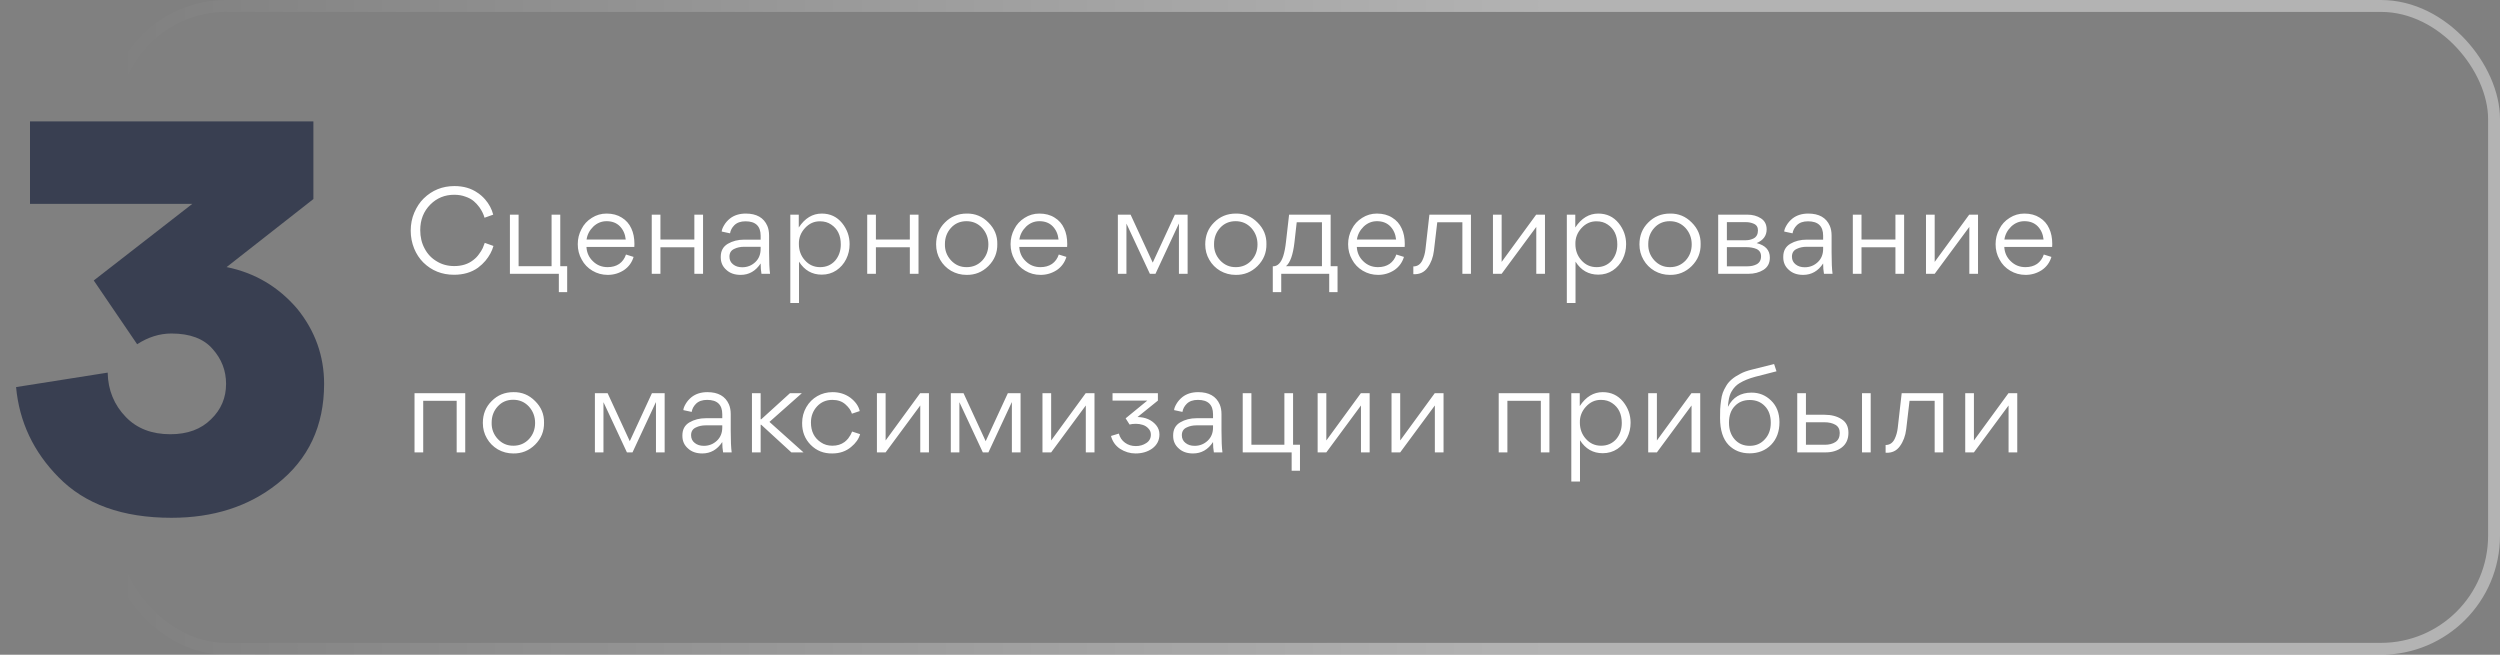 <?xml version="1.0" encoding="UTF-8"?> <svg xmlns="http://www.w3.org/2000/svg" width="420" height="110" viewBox="0 0 420 110" fill="none"><rect x="0" y="0" width="420" height="110" fill="#808080" stroke="none"/> <path d="M76.28 46.16C74.24 46.16 72.52 45.473 71.12 44.1C70.467 43.447 69.953 42.667 69.58 41.76C69.193 40.8 69 39.8 69 38.76C69 37.667 69.2 36.653 69.6 35.72C70.013 34.76 70.54 33.967 71.18 33.34C72.607 31.953 74.327 31.26 76.34 31.26C77.86 31.26 79.153 31.633 80.22 32.38C80.673 32.673 81.1 33.047 81.5 33.5C82.167 34.273 82.62 35.127 82.86 36.06L81.4 36.58C81.253 36.02 80.967 35.433 80.54 34.82C80.233 34.407 79.92 34.067 79.6 33.8C79.227 33.48 78.76 33.227 78.2 33.04C77.64 32.827 77.007 32.72 76.3 32.72C74.727 32.72 73.393 33.267 72.3 34.36C71.167 35.493 70.6 36.927 70.6 38.66C70.6 39.82 70.847 40.853 71.34 41.76C71.82 42.68 72.507 43.4 73.4 43.92C74.253 44.44 75.227 44.7 76.32 44.7C77.6 44.7 78.667 44.36 79.52 43.68C79.907 43.387 80.227 43.053 80.48 42.68C80.733 42.347 80.94 42.013 81.1 41.68C81.233 41.36 81.347 41.067 81.44 40.8L82.9 41.32C82.66 42.187 82.213 43.013 81.56 43.8C81.213 44.213 80.793 44.607 80.3 44.98C79.193 45.767 77.853 46.16 76.28 46.16ZM85.665 36.06H87.125V44.72H92.665V36.06H94.125V44.72H95.285V49.08H93.885V46H85.665V36.06ZM106.564 41.48H98.524C98.577 42.453 98.944 43.26 99.624 43.9C100.29 44.553 101.11 44.88 102.084 44.88C102.844 44.88 103.49 44.7 104.024 44.34C104.557 43.967 104.937 43.44 105.164 42.76L106.444 43.16C106.164 44.093 105.624 44.833 104.824 45.38C103.997 45.913 103.09 46.18 102.104 46.18C101.17 46.18 100.31 45.947 99.524 45.48C98.737 45.013 98.137 44.387 97.724 43.6C97.284 42.827 97.064 41.967 97.064 41.02C97.064 40.113 97.27 39.273 97.684 38.5C98.07 37.713 98.65 37.08 99.424 36.6C100.17 36.12 100.997 35.88 101.904 35.88C102.904 35.88 103.757 36.107 104.464 36.56C105.184 37 105.717 37.607 106.064 38.38C106.41 39.113 106.584 39.987 106.584 41C106.584 41.173 106.577 41.333 106.564 41.48ZM98.544 40.24H105.124C105.03 39.333 104.697 38.587 104.124 38C103.564 37.44 102.824 37.16 101.904 37.16C101.064 37.16 100.324 37.46 99.684 38.06C99.044 38.687 98.664 39.413 98.544 40.24ZM110.952 36.06V40.24H116.652V36.06H118.112V46H116.652V41.54H110.952V46H109.492V36.06H110.952ZM127.787 40.26V39.6C127.787 37.987 126.94 37.18 125.247 37.18C124.434 37.18 123.807 37.4 123.367 37.84C122.967 38.24 122.727 38.693 122.647 39.2L121.247 38.9C121.26 38.62 121.394 38.267 121.647 37.84C121.9 37.413 122.234 37.033 122.647 36.7C123.354 36.153 124.234 35.88 125.287 35.88C127.1 35.88 128.307 36.567 128.907 37.94C129.107 38.407 129.207 38.953 129.207 39.58V42.38C129.207 44.007 129.26 45.213 129.367 46H127.927C127.834 45.493 127.787 44.913 127.787 44.26C126.947 45.54 125.827 46.18 124.427 46.18C123.427 46.18 122.627 45.9 122.027 45.34C121.4 44.793 121.087 44.093 121.087 43.24V43.14C121.087 42.153 121.48 41.427 122.267 40.96C123.067 40.493 123.987 40.26 125.027 40.26H127.787ZM127.787 41.46H125.007C124.394 41.46 123.854 41.573 123.387 41.8C122.827 42.04 122.547 42.48 122.547 43.12C122.547 43.667 122.754 44.1 123.167 44.42C123.567 44.74 124.074 44.9 124.687 44.9C125.554 44.9 126.294 44.607 126.907 44.02C127.494 43.46 127.787 42.72 127.787 41.8V41.46ZM142.733 41.02C142.733 41.927 142.539 42.767 142.153 43.54C141.766 44.313 141.219 44.94 140.513 45.42C139.793 45.9 138.973 46.14 138.053 46.14C136.426 46.14 135.153 45.413 134.233 43.96V50.9H132.773V36.06H134.193V38.22C135.219 36.66 136.506 35.88 138.053 35.88C139.466 35.88 140.606 36.413 141.473 37.48C142.313 38.52 142.733 39.7 142.733 41.02ZM137.773 44.88C138.813 44.88 139.659 44.513 140.313 43.78C140.939 43.033 141.253 42.127 141.253 41.06C141.253 39.553 140.713 38.44 139.633 37.72C139.113 37.36 138.493 37.18 137.773 37.18C136.786 37.167 135.939 37.547 135.233 38.32C134.526 39.093 134.186 39.987 134.213 41C134.213 42.067 134.546 42.973 135.213 43.72C135.893 44.493 136.746 44.88 137.773 44.88ZM147.152 36.06V40.24H152.852V36.06H154.312V46H152.852V41.54H147.152V46H145.692V36.06H147.152ZM162.367 46.18C161.447 46.18 160.587 45.953 159.787 45.5C159 45.033 158.387 44.413 157.947 43.64C157.494 42.867 157.267 42.007 157.267 41.06C157.267 39.58 157.76 38.353 158.747 37.38C159.734 36.38 160.954 35.88 162.407 35.88C163.82 35.853 165.034 36.353 166.047 37.38C167.074 38.393 167.574 39.6 167.547 41C167.574 42.44 167.074 43.673 166.047 44.7C165.02 45.713 163.794 46.207 162.367 46.18ZM162.407 44.88C163.447 44.88 164.32 44.507 165.027 43.76C165.707 43.013 166.047 42.113 166.047 41.06C166.047 39.993 165.7 39.073 165.007 38.3C164.3 37.54 163.42 37.16 162.367 37.16C161.314 37.16 160.447 37.533 159.767 38.28C159.087 39.027 158.747 39.933 158.747 41C158.72 42.053 159.06 42.967 159.767 43.74C160.487 44.513 161.367 44.893 162.407 44.88ZM179.276 41.48H171.236C171.29 42.453 171.656 43.26 172.336 43.9C173.003 44.553 173.823 44.88 174.796 44.88C175.556 44.88 176.203 44.7 176.736 44.34C177.27 43.967 177.65 43.44 177.876 42.76L179.156 43.16C178.876 44.093 178.336 44.833 177.536 45.38C176.71 45.913 175.803 46.18 174.816 46.18C173.883 46.18 173.023 45.947 172.236 45.48C171.45 45.013 170.85 44.387 170.436 43.6C169.996 42.827 169.776 41.967 169.776 41.02C169.776 40.113 169.983 39.273 170.396 38.5C170.783 37.713 171.363 37.08 172.136 36.6C172.883 36.12 173.71 35.88 174.616 35.88C175.616 35.88 176.47 36.107 177.176 36.56C177.896 37 178.43 37.607 178.776 38.38C179.123 39.113 179.296 39.987 179.296 41C179.296 41.173 179.29 41.333 179.276 41.48ZM171.256 40.24H177.836C177.743 39.333 177.41 38.587 176.836 38C176.276 37.44 175.536 37.16 174.616 37.16C173.776 37.16 173.036 37.46 172.396 38.06C171.756 38.687 171.376 39.413 171.256 40.24ZM189.24 37.6V46H187.8V36.06H189.94L193.66 44.12L197.38 36.06H199.52V46H198.06V37.58H198.04L194.12 46H193.18L189.26 37.6H189.24ZM207.58 46.18C206.66 46.18 205.8 45.953 205 45.5C204.213 45.033 203.6 44.413 203.16 43.64C202.707 42.867 202.48 42.007 202.48 41.06C202.48 39.58 202.973 38.353 203.96 37.38C204.947 36.38 206.167 35.88 207.62 35.88C209.033 35.853 210.247 36.353 211.26 37.38C212.287 38.393 212.787 39.6 212.76 41C212.787 42.44 212.287 43.673 211.26 44.7C210.233 45.713 209.007 46.207 207.58 46.18ZM207.62 44.88C208.66 44.88 209.533 44.507 210.24 43.76C210.92 43.013 211.26 42.113 211.26 41.06C211.26 39.993 210.913 39.073 210.22 38.3C209.513 37.54 208.633 37.16 207.58 37.16C206.527 37.16 205.66 37.533 204.98 38.28C204.3 39.027 203.96 39.933 203.96 41C203.933 42.053 204.273 42.967 204.98 43.74C205.7 44.513 206.58 44.893 207.62 44.88ZM213.828 44.74H213.868C214.642 44.74 215.215 44.16 215.588 43C215.788 42.373 215.942 41.573 216.048 40.6L216.568 36.06H223.548V44.72H224.708V49.08H223.308V46H215.248V49.08H213.828V44.74ZM217.848 37.34L217.468 40.72C217.228 42.8 216.755 44.133 216.048 44.72H222.088V37.34H217.848ZM235.983 41.48H227.943C227.997 42.453 228.363 43.26 229.043 43.9C229.71 44.553 230.53 44.88 231.503 44.88C232.263 44.88 232.91 44.7 233.443 44.34C233.977 43.967 234.357 43.44 234.583 42.76L235.863 43.16C235.583 44.093 235.043 44.833 234.243 45.38C233.417 45.913 232.51 46.18 231.523 46.18C230.59 46.18 229.73 45.947 228.943 45.48C228.157 45.013 227.557 44.387 227.143 43.6C226.703 42.827 226.483 41.967 226.483 41.02C226.483 40.113 226.69 39.273 227.103 38.5C227.49 37.713 228.07 37.08 228.843 36.6C229.59 36.12 230.417 35.88 231.323 35.88C232.323 35.88 233.177 36.107 233.883 36.56C234.603 37 235.137 37.607 235.483 38.38C235.83 39.113 236.003 39.987 236.003 41C236.003 41.173 235.997 41.333 235.983 41.48ZM227.963 40.24H234.543C234.45 39.333 234.117 38.587 233.543 38C232.983 37.44 232.243 37.16 231.323 37.16C230.483 37.16 229.743 37.46 229.103 38.06C228.463 38.687 228.083 39.413 227.963 40.24ZM241.459 37.34L240.899 42.12C240.766 43.227 240.412 44.173 239.839 44.96C239.279 45.747 238.492 46.113 237.479 46.06L237.439 46.04V44.76C238.119 44.76 238.626 44.42 238.959 43.74C239.226 43.193 239.399 42.573 239.479 41.88L240.139 36.06H247.119V46H245.679V37.34H241.459ZM252.276 46H250.816V36.06H252.276V44L258.076 36.06H259.556V46H258.096V38.12L252.276 46ZM273.187 41.02C273.187 41.927 272.994 42.767 272.607 43.54C272.221 44.313 271.674 44.94 270.967 45.42C270.247 45.9 269.427 46.14 268.507 46.14C266.881 46.14 265.607 45.413 264.687 43.96V50.9H263.227V36.06H264.647V38.22C265.674 36.66 266.961 35.88 268.507 35.88C269.921 35.88 271.061 36.413 271.927 37.48C272.767 38.52 273.187 39.7 273.187 41.02ZM268.227 44.88C269.267 44.88 270.114 44.513 270.767 43.78C271.394 43.033 271.707 42.127 271.707 41.06C271.707 39.553 271.167 38.44 270.087 37.72C269.567 37.36 268.947 37.18 268.227 37.18C267.241 37.167 266.394 37.547 265.687 38.32C264.981 39.093 264.641 39.987 264.667 41C264.667 42.067 265.001 42.973 265.667 43.72C266.347 44.493 267.201 44.88 268.227 44.88ZM280.527 46.18C279.607 46.18 278.747 45.953 277.947 45.5C277.16 45.033 276.547 44.413 276.107 43.64C275.654 42.867 275.427 42.007 275.427 41.06C275.427 39.58 275.92 38.353 276.907 37.38C277.894 36.38 279.114 35.88 280.567 35.88C281.98 35.853 283.194 36.353 284.207 37.38C285.234 38.393 285.734 39.6 285.707 41C285.734 42.44 285.234 43.673 284.207 44.7C283.18 45.713 281.954 46.207 280.527 46.18ZM280.567 44.88C281.607 44.88 282.48 44.507 283.187 43.76C283.867 43.013 284.207 42.113 284.207 41.06C284.207 39.993 283.86 39.073 283.167 38.3C282.46 37.54 281.58 37.16 280.527 37.16C279.474 37.16 278.607 37.533 277.927 38.28C277.247 39.027 276.907 39.933 276.907 41C276.88 42.053 277.22 42.967 277.927 43.74C278.647 44.513 279.527 44.893 280.567 44.88ZM288.656 36.06H293.536C294.43 36.06 295.196 36.267 295.836 36.68C296.476 37.093 296.796 37.713 296.796 38.54C296.796 39.593 296.236 40.36 295.116 40.84C296.596 41.213 297.336 42.027 297.336 43.28C297.336 44.2 296.976 44.887 296.256 45.34C295.55 45.78 294.703 46 293.716 46H288.656V36.06ZM290.116 40.36H293.316C293.77 40.36 294.196 40.26 294.596 40.06C295.09 39.807 295.336 39.353 295.336 38.7C295.336 38.153 295.096 37.78 294.616 37.58C294.216 37.407 293.79 37.32 293.336 37.32H290.116V40.36ZM290.116 44.74H293.576C294.15 44.74 294.65 44.633 295.076 44.42C295.596 44.153 295.856 43.7 295.856 43.06C295.856 42.473 295.596 42.06 295.076 41.82C294.583 41.62 294.016 41.52 293.376 41.52H290.116V44.74ZM306.287 40.26V39.6C306.287 37.987 305.44 37.18 303.747 37.18C302.934 37.18 302.307 37.4 301.867 37.84C301.467 38.24 301.227 38.693 301.147 39.2L299.747 38.9C299.76 38.62 299.894 38.267 300.147 37.84C300.4 37.413 300.734 37.033 301.147 36.7C301.854 36.153 302.734 35.88 303.787 35.88C305.6 35.88 306.807 36.567 307.407 37.94C307.607 38.407 307.707 38.953 307.707 39.58V42.38C307.707 44.007 307.76 45.213 307.867 46H306.427C306.334 45.493 306.287 44.913 306.287 44.26C305.447 45.54 304.327 46.18 302.927 46.18C301.927 46.18 301.127 45.9 300.527 45.34C299.9 44.793 299.587 44.093 299.587 43.24V43.14C299.587 42.153 299.98 41.427 300.767 40.96C301.567 40.493 302.487 40.26 303.527 40.26H306.287ZM306.287 41.46H303.507C302.894 41.46 302.354 41.573 301.887 41.8C301.327 42.04 301.047 42.48 301.047 43.12C301.047 43.667 301.254 44.1 301.667 44.42C302.067 44.74 302.574 44.9 303.187 44.9C304.054 44.9 304.794 44.607 305.407 44.02C305.994 43.46 306.287 42.72 306.287 41.8V41.46ZM312.733 36.06V40.24H318.433V36.06H319.893V46H318.433V41.54H312.733V46H311.273V36.06H312.733ZM325.027 46H323.567V36.06H325.027V44L330.827 36.06H332.307V46H330.847V38.12L325.027 46ZM344.759 41.48H336.719C336.772 42.453 337.139 43.26 337.819 43.9C338.486 44.553 339.306 44.88 340.279 44.88C341.039 44.88 341.686 44.7 342.219 44.34C342.752 43.967 343.132 43.44 343.359 42.76L344.639 43.16C344.359 44.093 343.819 44.833 343.019 45.38C342.192 45.913 341.286 46.18 340.299 46.18C339.366 46.18 338.506 45.947 337.719 45.48C336.932 45.013 336.332 44.387 335.919 43.6C335.479 42.827 335.259 41.967 335.259 41.02C335.259 40.113 335.466 39.273 335.879 38.5C336.266 37.713 336.846 37.08 337.619 36.6C338.366 36.12 339.192 35.88 340.099 35.88C341.099 35.88 341.952 36.107 342.659 36.56C343.379 37 343.912 37.607 344.259 38.38C344.606 39.113 344.779 39.987 344.779 41C344.779 41.173 344.772 41.333 344.759 41.48ZM336.739 40.24H343.319C343.226 39.333 342.892 38.587 342.319 38C341.759 37.44 341.019 37.16 340.099 37.16C339.259 37.16 338.519 37.46 337.879 38.06C337.239 38.687 336.859 39.413 336.739 40.24ZM76.72 67.34H71.1V76H69.64V66.06H78.16V76H76.72V67.34ZM86.217 76.18C85.297 76.18 84.437 75.953 83.637 75.5C82.85 75.033 82.237 74.413 81.797 73.64C81.344 72.867 81.117 72.007 81.117 71.06C81.117 69.58 81.61 68.353 82.597 67.38C83.584 66.38 84.803 65.88 86.257 65.88C87.67 65.853 88.883 66.353 89.897 67.38C90.924 68.393 91.424 69.6 91.397 71C91.424 72.44 90.924 73.673 89.897 74.7C88.87 75.713 87.644 76.207 86.217 76.18ZM86.257 74.88C87.297 74.88 88.17 74.507 88.877 73.76C89.557 73.013 89.897 72.113 89.897 71.06C89.897 69.993 89.55 69.073 88.857 68.3C88.15 67.54 87.27 67.16 86.217 67.16C85.163 67.16 84.297 67.533 83.617 68.28C82.937 69.027 82.597 69.933 82.597 71C82.57 72.053 82.91 72.967 83.617 73.74C84.337 74.513 85.217 74.893 86.257 74.88ZM101.382 67.6V76H99.942V66.06H102.082L105.802 74.12L109.522 66.06H111.662V76H110.202V67.58H110.182L106.262 76H105.322L101.402 67.6H101.382ZM121.342 70.26V69.6C121.342 67.987 120.495 67.18 118.802 67.18C117.988 67.18 117.362 67.4 116.922 67.84C116.522 68.24 116.282 68.693 116.202 69.2L114.802 68.9C114.815 68.62 114.948 68.267 115.202 67.84C115.455 67.413 115.788 67.033 116.202 66.7C116.908 66.153 117.788 65.88 118.842 65.88C120.655 65.88 121.862 66.567 122.462 67.94C122.662 68.407 122.762 68.953 122.762 69.58V72.38C122.762 74.007 122.815 75.213 122.922 76H121.482C121.388 75.493 121.342 74.913 121.342 74.26C120.502 75.54 119.382 76.18 117.982 76.18C116.982 76.18 116.182 75.9 115.582 75.34C114.955 74.793 114.642 74.093 114.642 73.24V73.14C114.642 72.153 115.035 71.427 115.822 70.96C116.622 70.493 117.542 70.26 118.582 70.26H121.342ZM121.342 71.46H118.562C117.948 71.46 117.408 71.573 116.942 71.8C116.382 72.04 116.102 72.48 116.102 73.12C116.102 73.667 116.308 74.1 116.722 74.42C117.122 74.74 117.628 74.9 118.242 74.9C119.108 74.9 119.848 74.607 120.462 74.02C121.048 73.46 121.342 72.72 121.342 71.8V71.46ZM127.788 70.44H127.888L132.708 66.06H134.708L129.268 70.88L134.988 76H132.948L127.888 71.36H127.788V76H126.328V66.06H127.788V70.44ZM136.238 70.98C136.238 72.473 136.798 73.587 137.918 74.32C138.464 74.693 139.104 74.88 139.838 74.88C140.638 74.88 141.318 74.673 141.878 74.26C142.078 74.113 142.284 73.913 142.498 73.66C142.791 73.273 143.011 72.887 143.158 72.5L144.498 72.94C144.271 73.74 143.764 74.46 142.978 75.1C142.124 75.82 141.071 76.18 139.818 76.18C138.391 76.207 137.184 75.727 136.198 74.74C135.224 73.753 134.744 72.527 134.758 71.06C134.758 70.1 134.991 69.213 135.458 68.4C135.924 67.6 136.544 66.98 137.318 66.54C138.091 66.1 138.944 65.88 139.878 65.88C140.998 65.88 141.984 66.187 142.838 66.8C143.704 67.453 144.238 68.207 144.438 69.06L143.118 69.5C142.971 68.967 142.611 68.447 142.038 67.94C141.478 67.433 140.744 67.18 139.838 67.18C138.798 67.18 137.938 67.547 137.258 68.28C136.578 69.027 136.238 69.927 136.238 70.98ZM148.783 76H147.323V66.06H148.783V74L154.583 66.06H156.063V76H154.603V68.12L148.783 76ZM161.175 67.6V76H159.735V66.06H161.875L165.595 74.12L169.315 66.06H171.455V76H169.995V67.58H169.975L166.055 76H165.115L161.195 67.6H161.175ZM176.595 76H175.135V66.06H176.595V74L182.395 66.06H183.875V76H182.415V68.12L176.595 76ZM190.766 76.18C189.846 76.18 188.98 75.92 188.166 75.4C187.393 74.88 186.886 74.16 186.646 73.24L187.966 72.84C188.14 73.493 188.486 74.007 189.006 74.38C189.513 74.753 190.12 74.94 190.826 74.94C191.48 74.94 192.06 74.773 192.566 74.44C193.086 74.107 193.346 73.633 193.346 73.02C193.346 72.607 193.206 72.26 192.926 71.98C192.673 71.7 192.36 71.5 191.986 71.38C191.613 71.26 191.233 71.2 190.846 71.2C190.406 71.2 190.046 71.24 189.766 71.32L189.106 70.28L192.746 67.3H186.906V66.06H194.526V67.3L191.106 70.06C192.44 70.087 193.48 70.54 194.226 71.42C194.6 71.873 194.786 72.393 194.786 72.98C194.786 73.967 194.38 74.76 193.566 75.36C192.793 75.907 191.86 76.18 190.766 76.18ZM203.79 70.26V69.6C203.79 67.987 202.943 67.18 201.25 67.18C200.437 67.18 199.81 67.4 199.37 67.84C198.97 68.24 198.73 68.693 198.65 69.2L197.25 68.9C197.263 68.62 197.397 68.267 197.65 67.84C197.903 67.413 198.237 67.033 198.65 66.7C199.357 66.153 200.237 65.88 201.29 65.88C203.103 65.88 204.31 66.567 204.91 67.94C205.11 68.407 205.21 68.953 205.21 69.58V72.38C205.21 74.007 205.263 75.213 205.37 76H203.93C203.837 75.493 203.79 74.913 203.79 74.26C202.95 75.54 201.83 76.18 200.43 76.18C199.43 76.18 198.63 75.9 198.03 75.34C197.403 74.793 197.09 74.093 197.09 73.24V73.14C197.09 72.153 197.483 71.427 198.27 70.96C199.07 70.493 199.99 70.26 201.03 70.26H203.79ZM203.79 71.46H201.01C200.397 71.46 199.857 71.573 199.39 71.8C198.83 72.04 198.55 72.48 198.55 73.12C198.55 73.667 198.757 74.1 199.17 74.42C199.57 74.74 200.077 74.9 200.69 74.9C201.557 74.9 202.297 74.607 202.91 74.02C203.497 73.46 203.79 72.72 203.79 71.8V71.46ZM208.776 66.06H210.236V74.72H215.776V66.06H217.236V74.72H218.396V79.08H216.996V76H208.776V66.06ZM222.823 76H221.363V66.06H222.823V74L228.623 66.06H230.103V76H228.643V68.12L222.823 76ZM235.235 76H233.775V66.06H235.235V74L241.035 66.06H242.515V76H241.055V68.12L235.235 76ZM258.862 67.34H253.242V76H251.782V66.06H260.302V76H258.862V67.34ZM273.939 71.02C273.939 71.927 273.746 72.767 273.359 73.54C272.972 74.313 272.426 74.94 271.719 75.42C270.999 75.9 270.179 76.14 269.259 76.14C267.632 76.14 266.359 75.413 265.439 73.96V80.9H263.979V66.06H265.399V68.22C266.426 66.66 267.712 65.88 269.259 65.88C270.672 65.88 271.812 66.413 272.679 67.48C273.519 68.52 273.939 69.7 273.939 71.02ZM268.979 74.88C270.019 74.88 270.866 74.513 271.519 73.78C272.146 73.033 272.459 72.127 272.459 71.06C272.459 69.553 271.919 68.44 270.839 67.72C270.319 67.36 269.699 67.18 268.979 67.18C267.992 67.167 267.146 67.547 266.439 68.32C265.732 69.093 265.392 69.987 265.419 71C265.419 72.067 265.752 72.973 266.419 73.72C267.099 74.493 267.952 74.88 268.979 74.88ZM278.359 76H276.899V66.06H278.359V74L284.159 66.06H285.639V76H284.179V68.12L278.359 76ZM290.29 68.32H290.31C291.11 66.747 292.43 65.96 294.27 65.96C295.537 65.96 296.624 66.4 297.53 67.28C298.477 68.187 298.95 69.4 298.95 70.92C298.95 72.493 298.484 73.76 297.55 74.72C296.604 75.68 295.397 76.16 293.93 76.16C292.504 76.16 291.33 75.693 290.41 74.76C289.45 73.76 288.97 72.247 288.97 70.22C288.97 69.473 288.977 68.98 288.99 68.74C289.017 68.3 289.064 67.833 289.13 67.34C289.197 66.793 289.297 66.34 289.43 65.98C289.564 65.62 289.764 65.22 290.03 64.78C290.484 64.02 291.264 63.36 292.37 62.8C292.877 62.52 293.517 62.287 294.29 62.1L298.05 61.16L298.45 62.38L294.87 63.3C293.83 63.58 292.95 63.94 292.23 64.38C291.697 64.7 291.257 65.16 290.91 65.76C290.657 66.173 290.484 66.72 290.39 67.4C290.377 67.493 290.357 67.647 290.33 67.86C290.317 68.073 290.304 68.227 290.29 68.32ZM290.47 71.02C290.47 72.167 290.79 73.1 291.43 73.82C292.07 74.54 292.91 74.9 293.95 74.9C294.99 74.9 295.837 74.533 296.49 73.8C297.157 73.093 297.49 72.167 297.49 71.02C297.49 69.833 297.157 68.9 296.49 68.22C295.837 67.54 294.997 67.2 293.97 67.2C292.93 67.2 292.09 67.54 291.45 68.22C290.797 68.887 290.47 69.82 290.47 71.02ZM303.397 69.68H306.537C307.67 69.68 308.617 69.927 309.377 70.42C310.15 70.9 310.537 71.66 310.537 72.7C310.537 73.767 310.17 74.587 309.437 75.16C308.704 75.72 307.797 76 306.717 76H301.937V66.06H303.397V69.68ZM312.817 66.06V76H314.277V66.06H312.817ZM303.397 74.72H306.597C307.29 74.72 307.877 74.567 308.357 74.26C308.837 73.94 309.077 73.433 309.077 72.74C309.077 72.1 308.83 71.64 308.337 71.36C307.844 71.08 307.237 70.94 306.517 70.94H303.397V74.72ZM320.802 67.34L320.242 72.12C320.109 73.227 319.755 74.173 319.182 74.96C318.622 75.747 317.835 76.113 316.822 76.06L316.782 76.04V74.76C317.462 74.76 317.969 74.42 318.302 73.74C318.569 73.193 318.742 72.573 318.822 71.88L319.482 66.06H326.462V76H325.022V67.34H320.802ZM331.619 76H330.159V66.06H331.619V74L337.419 66.06H338.899V76H337.439V68.12L331.619 76Z" fill="white"></path> <rect opacity="0.4" x="19" y="1" width="400" height="108" rx="19" stroke="url(#paint0_linear_1848_915)" stroke-width="2"></rect> <path d="M28.8 86.99C20.58 86.99 14.25 84.71 9.81 80.15C5.61 75.89 3.24 70.85 2.7 65.03L18.09 62.6C18.15 65.54 19.17 68.03 21.15 70.07C23.01 71.99 25.5 72.95 28.62 72.95C31.5 72.95 33.78 72.11 35.46 70.43C37.14 68.81 37.98 66.83 37.98 64.49C37.98 62.27 37.23 60.32 35.73 58.64C34.23 56.9 31.92 56.03 28.8 56.03C26.82 56.03 24.9 56.63 23.04 57.83L15.75 47.12L32.31 34.25H5.04V20.39H52.65V33.44L38.07 44.87C42.81 45.83 46.77 48.17 49.95 51.89C52.95 55.61 54.45 59.81 54.45 64.49C54.45 71.57 51.81 77.18 46.53 81.32C41.73 85.1 35.82 86.99 28.8 86.99Z" fill="#393F51"></path> <defs> <linearGradient id="paint0_linear_1848_915" x1="259.652" y1="55" x2="18" y2="55" gradientUnits="userSpaceOnUse"> <stop stop-color="white"></stop> <stop offset="1" stop-color="white" stop-opacity="0"></stop> </linearGradient> </defs> </svg> 
